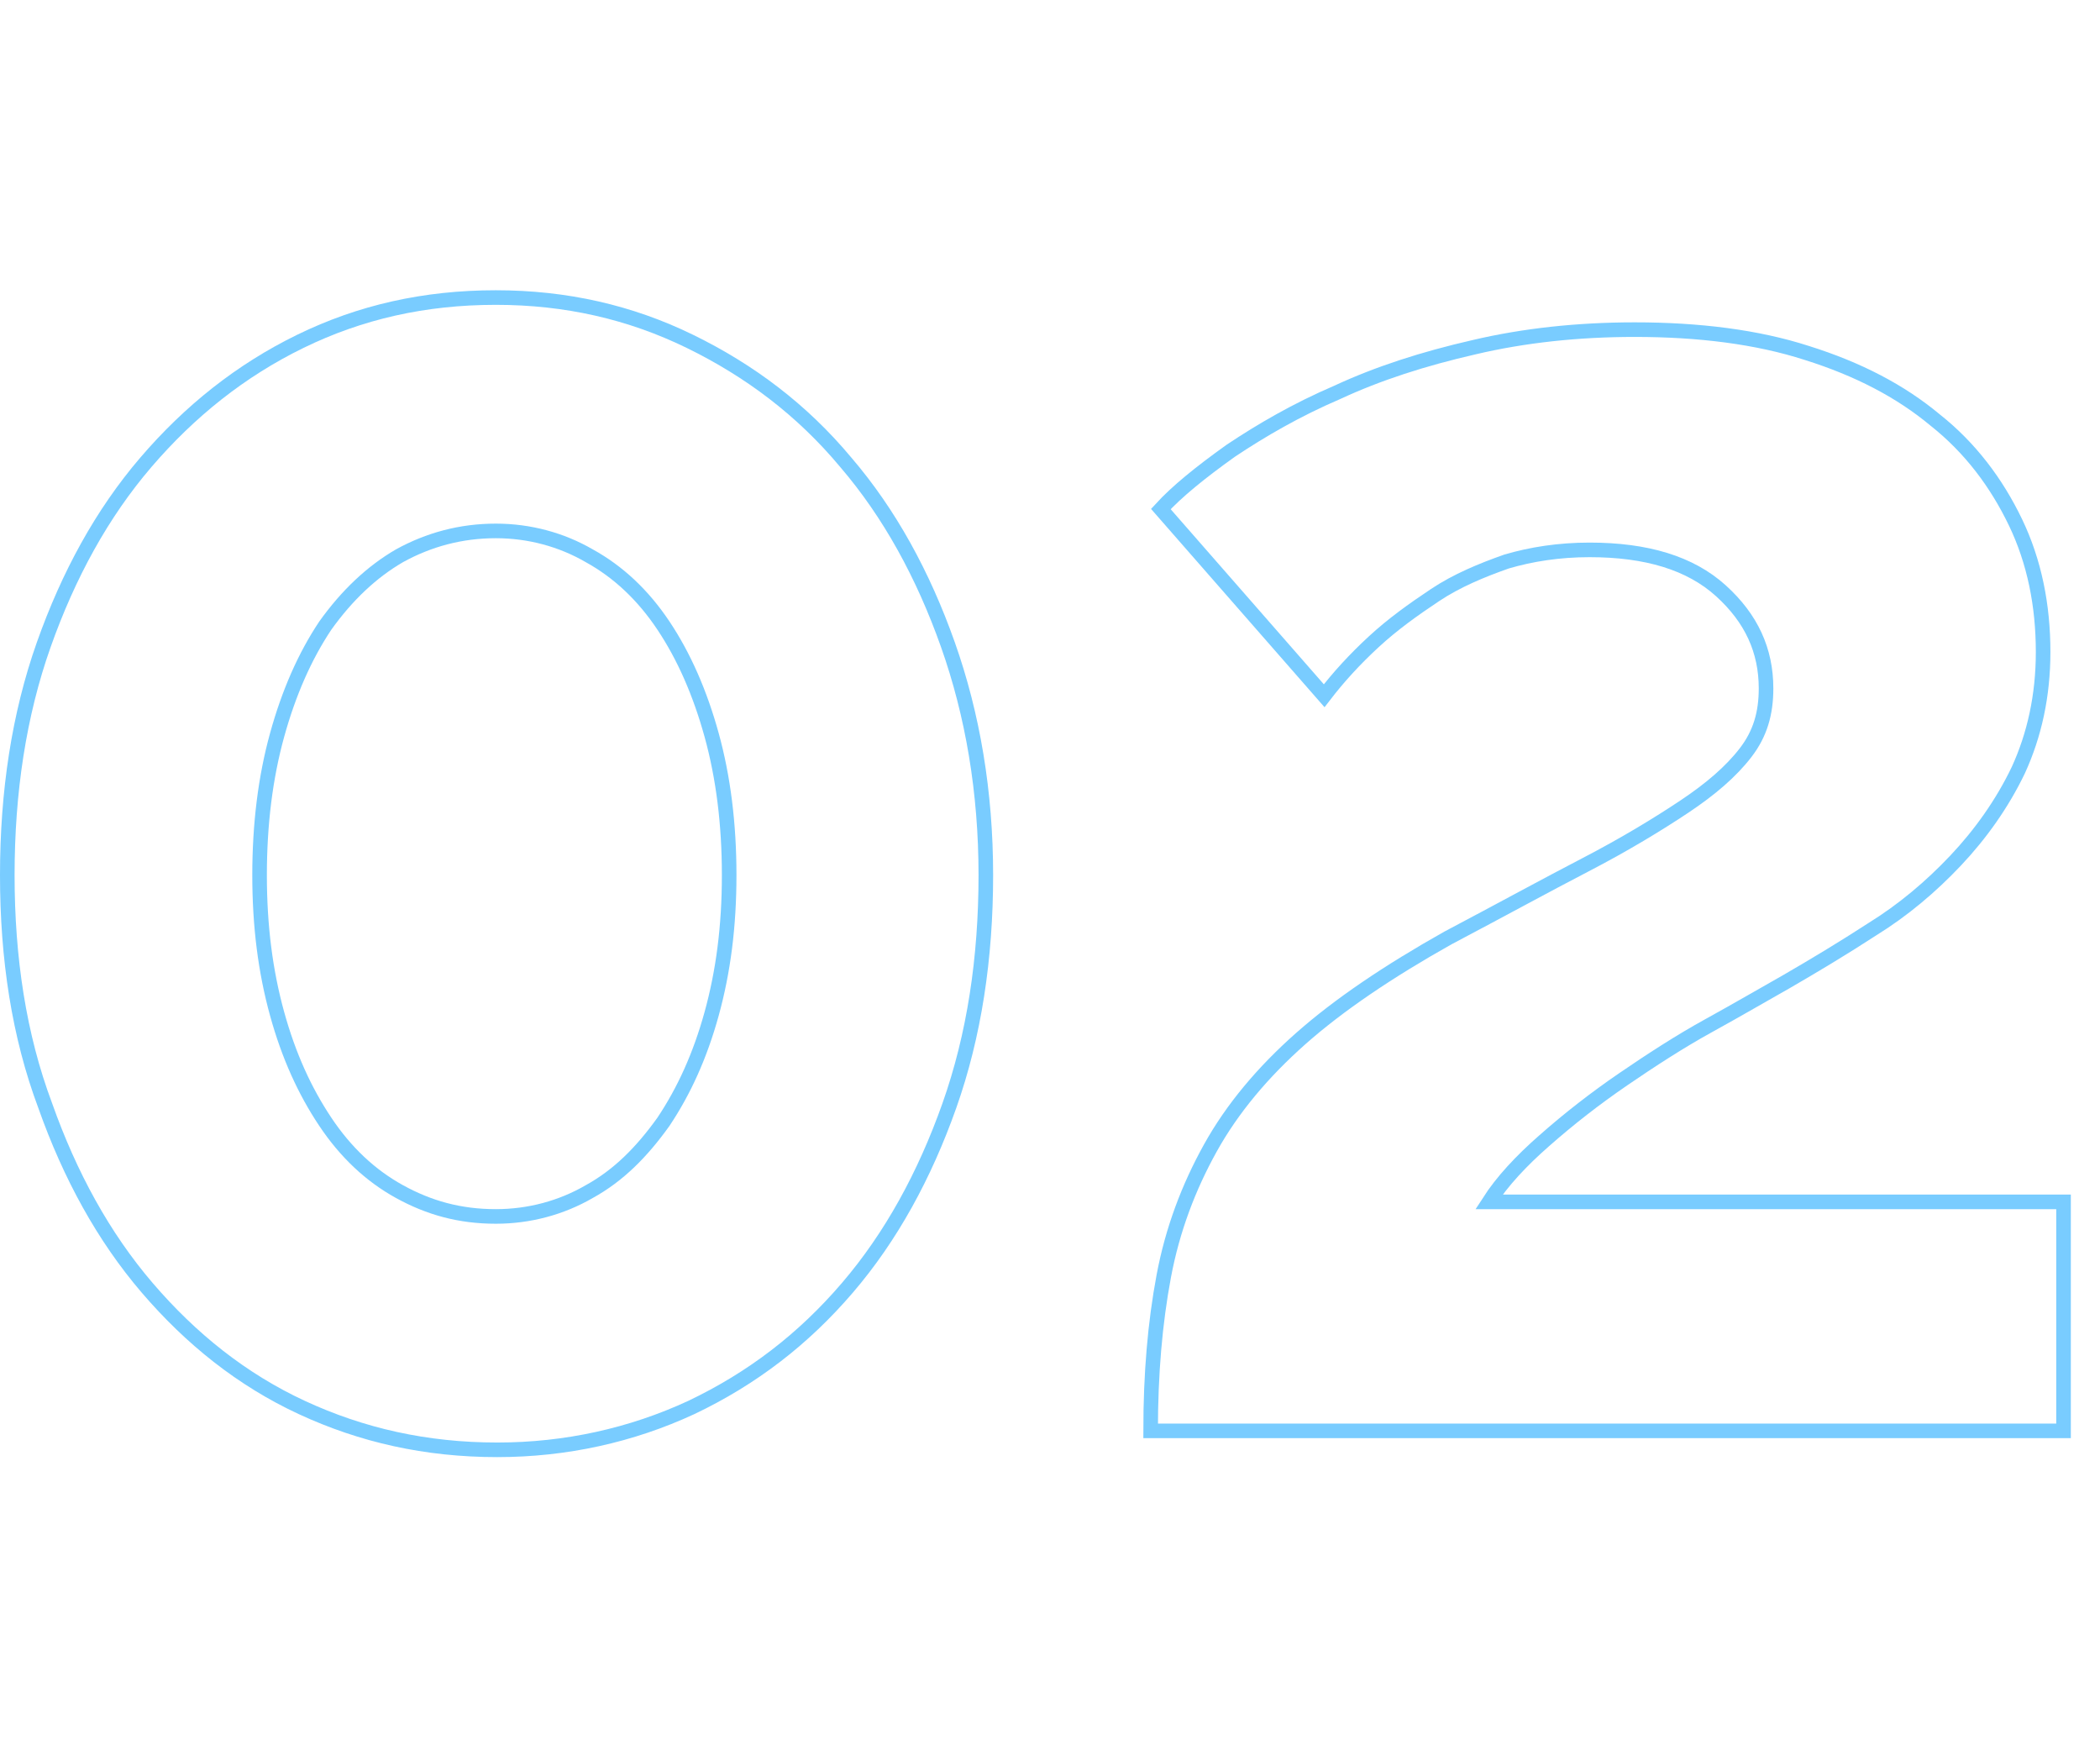 <?xml version="1.0" encoding="utf-8"?>
<!-- Generator: Adobe Illustrator 25.2.1, SVG Export Plug-In . SVG Version: 6.00 Build 0)  -->
<svg version="1.1" id="レイヤー_1" xmlns="http://www.w3.org/2000/svg" xmlns:xlink="http://www.w3.org/1999/xlink" x="0px"
	 y="0px" width="144px" height="120px" viewBox="0 0 144 120" style="enable-background:new 0 0 144 120;" xml:space="preserve">
<style type="text/css">
	.st0{enable-background:new    ;}
	.st1{fill:none;stroke:#79CCFF;}
</style>
<g class="st0">
	<path class="st1" d="M67.6,60c0,5.7-0.8,11-2.5,15.8c-1.7,4.8-4,9-7,12.5s-6.5,6.2-10.7,8.2c-4.1,1.9-8.6,2.9-13.3,2.9
		c-4.9,0-9.3-1-13.4-2.9s-7.6-4.7-10.6-8.2s-5.3-7.7-7-12.5C1.3,71,0.5,65.7,0.5,60S1.3,49,3,44.2s4-9,7-12.5s6.5-6.3,10.6-8.3
		s8.5-3,13.4-3c4.8,0,9.2,1,13.3,3S55,28.1,58,31.7c3,3.5,5.3,7.7,7,12.5S67.6,54.3,67.6,60z M50,60c0-3.5-0.4-6.7-1.2-9.6
		c-0.8-2.9-1.9-5.4-3.3-7.5c-1.4-2.1-3.1-3.7-5.1-4.8c-1.9-1.1-4.1-1.7-6.4-1.7c-2.4,0-4.6,0.6-6.6,1.7c-1.9,1.1-3.6,2.7-5.1,4.8
		c-1.4,2.1-2.5,4.6-3.3,7.5c-0.8,2.9-1.2,6.1-1.2,9.6c0,3.5,0.4,6.6,1.2,9.5c0.8,2.9,1.9,5.3,3.3,7.4s3.1,3.7,5.1,4.8
		c2,1.1,4.1,1.7,6.6,1.7c2.3,0,4.5-0.6,6.4-1.7c2-1.1,3.6-2.7,5.1-4.8c1.4-2.1,2.5-4.5,3.3-7.4S50,63.5,50,60z"/>
	<path class="st1" d="M78.9,98.1c0-3.9,0.3-7.4,0.9-10.6s1.7-6.1,3.2-8.8c1.5-2.7,3.6-5.2,6.2-7.5c2.6-2.3,6-4.6,10.1-6.9
		c3.6-1.9,6.7-3.6,9.4-5c2.7-1.4,5-2.8,6.8-4s3.2-2.4,4.2-3.7s1.4-2.7,1.4-4.4c0-2.6-1-4.8-3.1-6.7c-2.1-1.9-5.1-2.8-9-2.8
		c-2.1,0-4,0.3-5.7,0.8c-1.7,0.6-3.4,1.3-4.9,2.3s-2.9,2-4.2,3.2c-1.3,1.2-2.4,2.4-3.4,3.7L79.6,34.9c1.1-1.2,2.7-2.5,4.8-4
		c2.1-1.4,4.5-2.8,7.3-4c2.8-1.3,5.9-2.3,9.4-3.1c3.4-0.8,7.1-1.2,11-1.2c4.4,0,8.4,0.5,11.8,1.6c3.5,1.1,6.4,2.6,8.8,4.6
		c2.4,1.9,4.2,4.3,5.5,7s1.9,5.7,1.9,8.9c0,3-0.6,5.7-1.7,8.1c-1.1,2.3-2.6,4.4-4.3,6.2s-3.6,3.4-5.7,4.7c-2,1.3-4,2.5-5.9,3.6
		c-1.6,0.9-3.3,1.9-5.3,3c-2,1.1-4,2.4-5.9,3.7s-3.7,2.7-5.4,4.2c-1.6,1.4-2.9,2.8-3.8,4.2h39.4v15.7H78.9L78.9,98.1z"/>
</g>
</svg>
